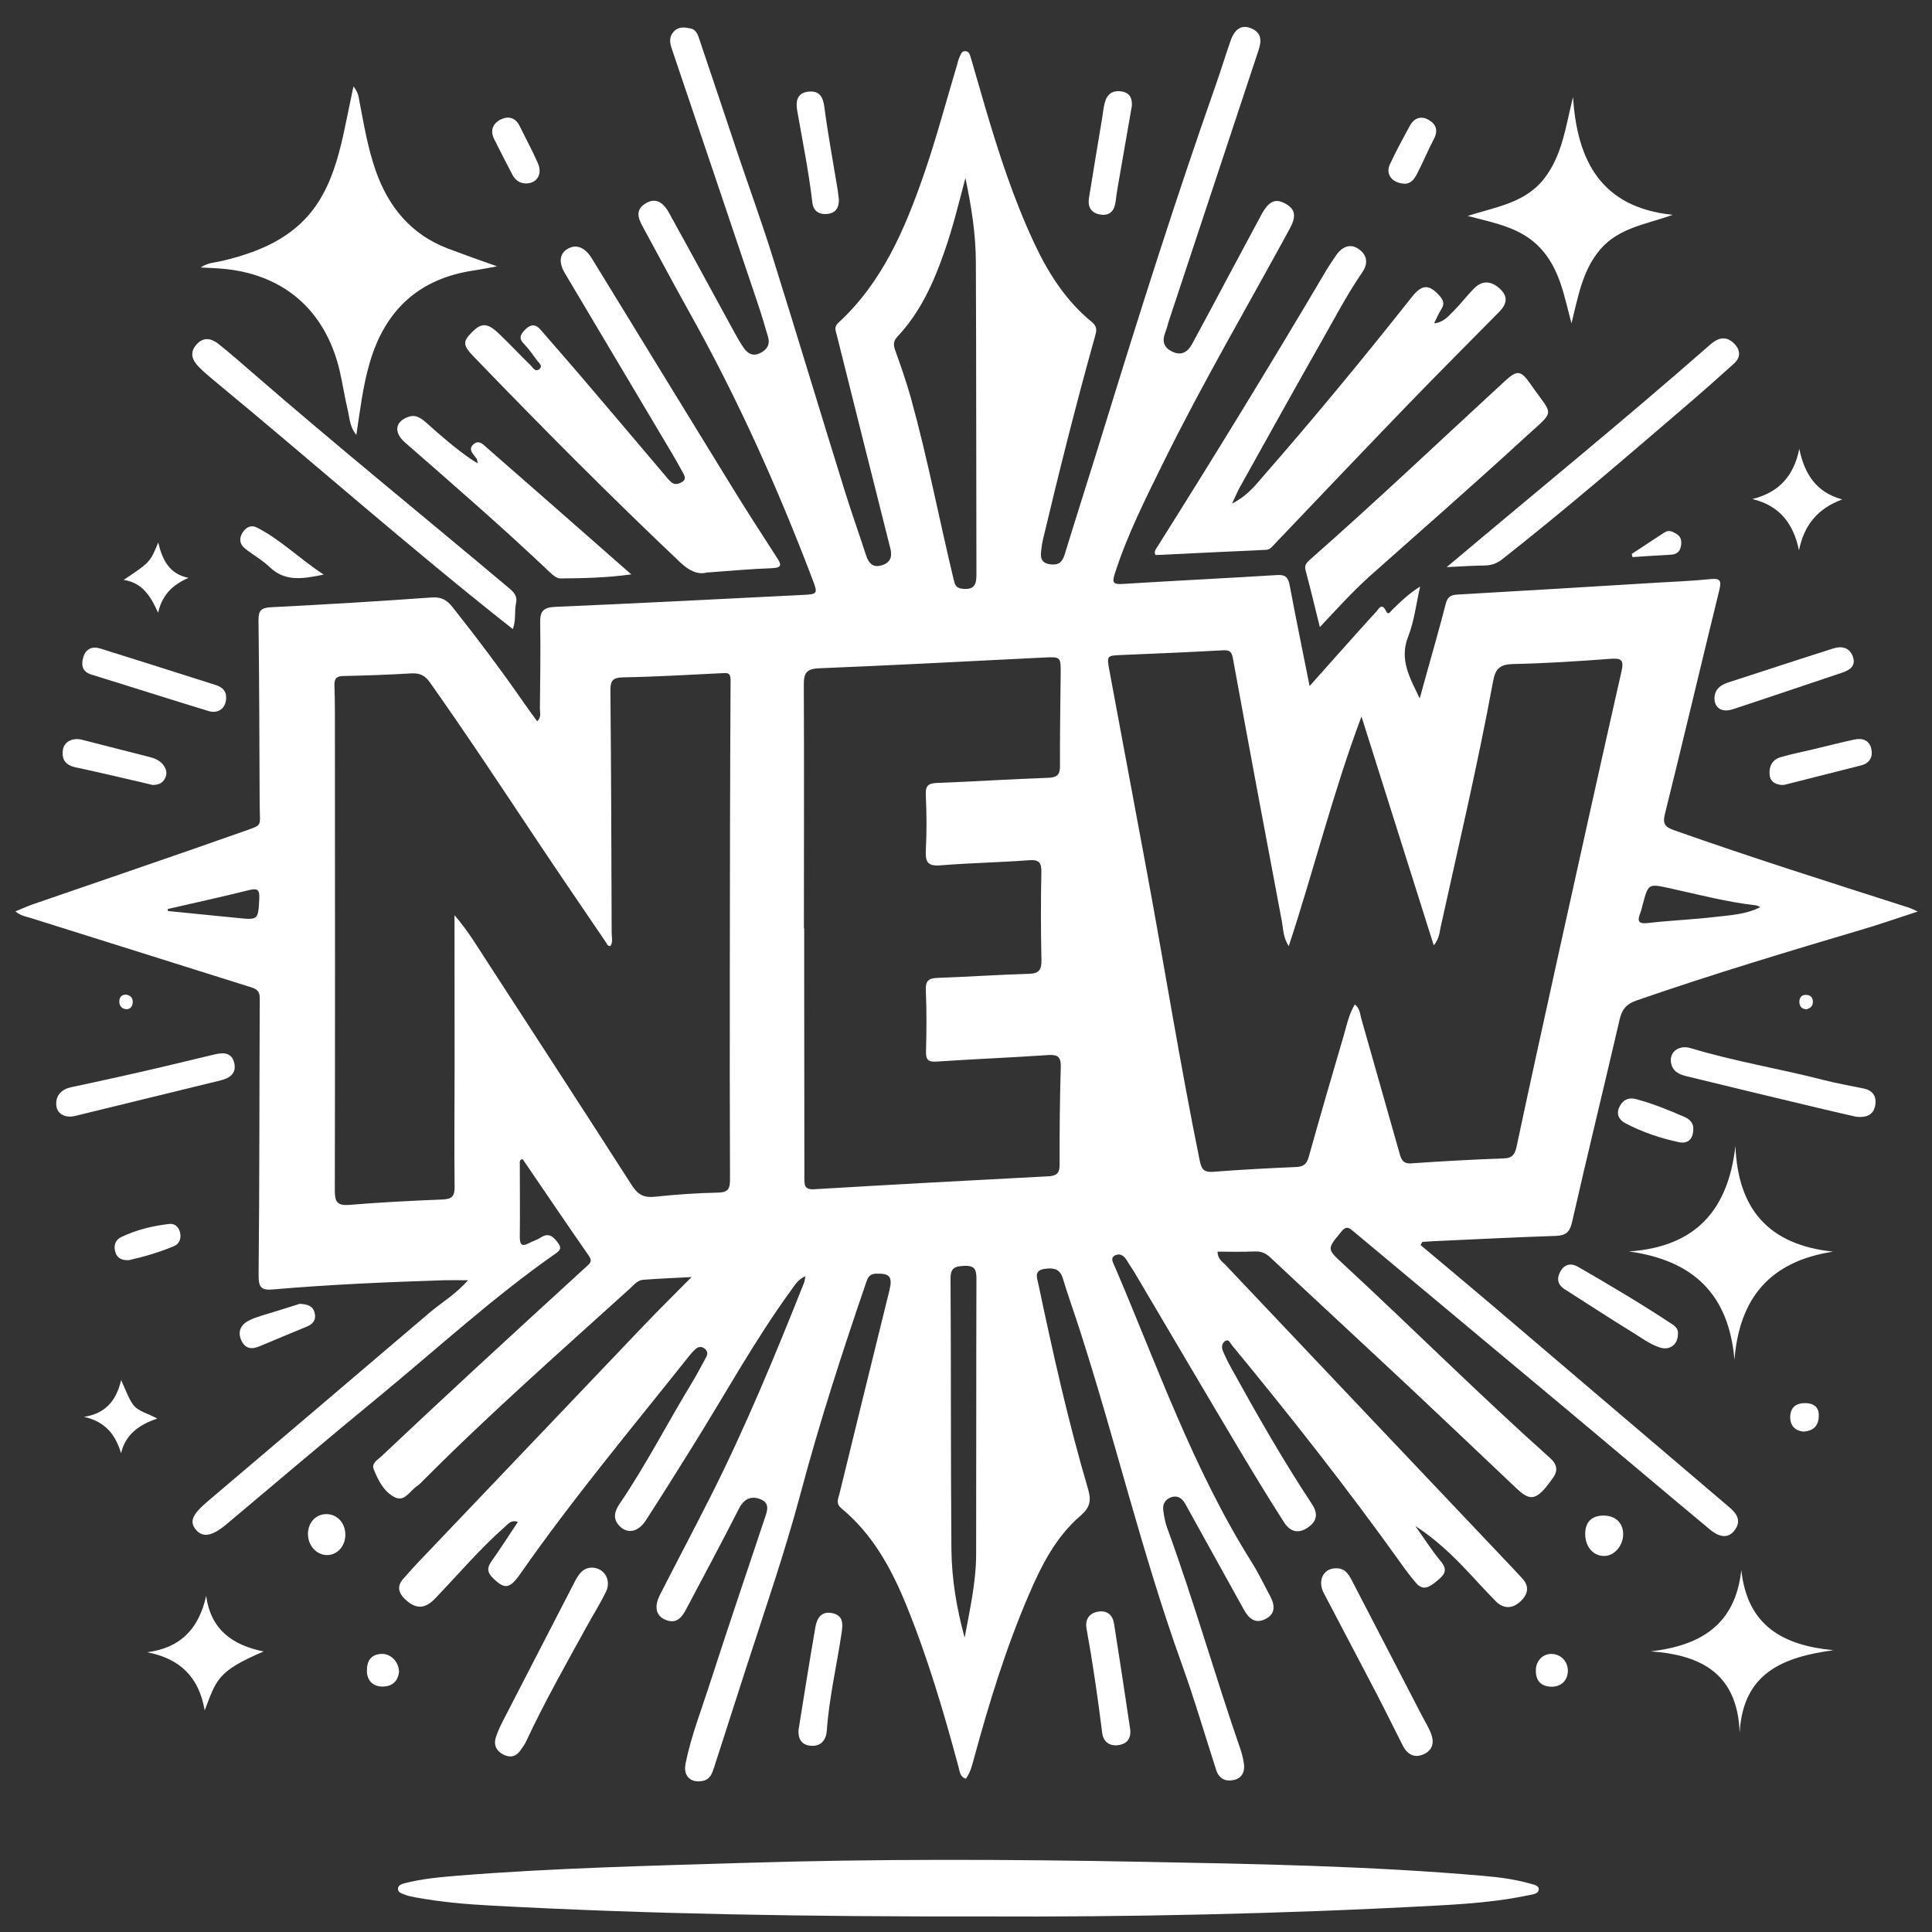 <?xml version="1.0" encoding="utf-8"?>
<!-- Generator: Adobe Illustrator 28.0.0, SVG Export Plug-In . SVG Version: 6.00 Build 0)  -->
<svg version="1.0" id="Layer_1" xmlns="http://www.w3.org/2000/svg" xmlns:xlink="http://www.w3.org/1999/xlink" x="0px" y="0px"
	 viewBox="0 0 2000 2000" style="enable-background:new 0 0 2000 2000;" xml:space="preserve">
<rect x="0" y="0" width="2000" height="2000" fill="#333333" stroke="none"/>
<style type="text/css">
	.st0{fill:#FFFFFF;}
</style>
<g>
	<path class="st0" d="M1470.6,1288.9c23,19.3,46,38.5,68.9,57.9c83.6,71.1,167.2,142.3,250.7,213.5c7.3,6.2,12.8,13.6,5.8,23.4
		c-6.2,8.5-14.8,8.8-25.8-0.3c-48-39.9-95.6-80.3-143.5-120.3c-75.3-63-150.8-125.8-226.1-188.8c-4.8-4-7.3-5.1-12.1,0.7
		c-14.9,18.2-15.1,17.7,2.1,33.6c71.8,66.4,141,135.5,213.9,200.6c7.5,6.7,8.7,13.3,2.7,21.3c-2.3,3.1-4.5,6.3-7,9.3
		c-11.1,12.9-17.3,13.3-30,1.3c-35.7-33.7-71.2-67.6-107-101.2c-49.3-46.2-99-92.1-148.3-138.3c-4.7-4.4-9.4-6.4-16-6.1
		c-12.7,0.6-25.5,0.2-38.5,0.2c0.1,7.7,4.8,10.1,7.8,13.3c99.4,105.1,199,210.1,298.5,315.1c3,3.1,5.8,6.4,8.8,9.5
		c7.8,8.2,6.6,16.2-0.9,23.6c-8.4,8.3-18,8.7-26.1,0.5c-10-10.1-19.5-20.7-29.2-31c-16.4-17.4-33.7-33.8-54.2-47
		c8.9,12.4,17.1,25.4,26.9,37.2c8.1,9.8,1.1,15-4.9,20c-6.2,5.1-13.6,10.9-21.2,1.8c-5.3-6.2-10.3-12.7-15-19.4
		c-55.6-77.8-114.7-152.9-175.5-226.6c-1.7-2.1-3.3-6.5-6.6-4.8c-3.6,1.9-4.6,6.3-3,10.2c2.3,5.6,4.9,11,7.8,16.3
		c26.6,48.2,53.8,96.1,84.2,142.1c6.9,10.4,5.7,17.9-3.4,24.4c-9.4,6.8-18.4,5.7-25.3-5.2c-17.4-27.2-34.1-54.8-50.6-82.5
		c-34.8-58.4-69.2-117-103.8-175.5c-2.6-4.4-5.7-8.6-8.3-13.1c-2.8-4.7-7-7.4-11.8-5.2c-5.6,2.5-2.4,7.6-0.8,11.2
		c44.3,103.5,81.4,210.4,141.9,306.5c7.1,11.3,12.8,23.4,19.1,35.1c5.1,9.5,5.9,18.6-5.2,24c-10.5,5.1-17.1-1.1-21.9-9.8
		c-19-34.2-38-68.5-56.9-102.7c-1.5-2.6-2.8-5.3-4.4-7.9c-3.3-5.4-8-8-14.2-5.8c-6,2.2-8.8,7.1-8,13.3c0.8,6.4,2,12.8,4.2,18.8
		c27.6,75.6,49.5,153.1,75.8,229c1.5,4.5,2.6,9.1,3.4,13.8c1.4,8.8-1.5,15.8-10.6,17.8c-8.5,1.8-15.1-1.4-18-10.4
		c-12-37.2-23-74.8-36.3-111.6c-40.9-113.9-68.6-231.9-105.9-346.9c-5.4-16.8-11.5-33.4-16.5-50.3c-3.2-10.7-10.7-11.2-19.3-9.9
		c-10.9,1.7-7.4,9.5-6,16c15,71.2,30.8,142.2,51.4,212c3.4,11.7,2.1,18.9-7.9,27.5c-25.7,22.1-40.7,51.9-53.8,82.6
		c-23.5,54.7-40.9,111.5-56.5,168.8c-1.9,7-3.6,14.2-8.3,20.8c-6.1-1.8-6.4-7.4-7.6-12c-15.3-56.9-32-113.5-54.3-168.2
		c-15.5-37.9-34.9-73.1-67-99.7c-6.2-5.2-3.2-9.9-2-15c17.1-70.2,34.4-140.4,51.7-210.5c3.5-14.3,0.3-17.9-14-17.4
		c-6.8,0.2-8.5,4.4-10.2,9.5c-24.7,72.1-48.2,144.6-67.8,218.2c-16.2,60.8-36.8,120.1-56.1,179.8c-11.1,34.3-22.2,68.7-33.2,103.1
		c-2.2,6.7-4.2,13.2-12.5,14.6c-12.2,2.1-19.8-5.3-17.2-18.2c5.9-29.1,16.9-56.8,25.9-85c18.1-56.1,37.1-111.8,55.7-167.7
		c2.6-7.8,6.6-16.7-4.3-20.9c-9.5-3.7-17-0.2-22,9.8c-17.8,34.9-36.3,69.4-54.6,104c-4.4,8.4-9.9,15.8-21.3,11.2
		c-10.1-4.1-12.3-13.4-5.8-26.2c17.2-33.7,34.9-67.2,52-101c36.5-72.3,67.3-147,97.2-222.2c0.6-1.5,0.6-3.2,1.2-6.4
		c-7.5,3.4-10.7,8.9-14.3,13.9c-38.1,52.3-69.1,109-103.3,163.7c-15.7,25.2-31.5,50.4-47.6,75.3c-7.8,12-18.7,14.1-26.9,6
		c-7.8-7.7-5.3-15.8-0.1-23.4c27.4-40.3,49.5-83.7,74.8-125.2c5.1-8.4,9.7-17.3,14.4-25.9c1.8-3.2,2.4-6.4-1-9.2
		c-3.8-3.1-7.2-2.2-10.3,0.8c-2.2,2.1-4.2,4.3-6.1,6.7c-59.2,74.5-120.3,147.5-174.8,225.6c-11,15.7-16.2,16-28.2,4.2
		c-5.6-5.5-6.5-10.2-1.9-16.8c9.4-13.3,18.2-27,27.7-41.3c-7.1-2.5-9.9,2-13.6,5.2c-25.9,22.8-48.2,49.2-72,74
		c-10.9,11.4-20.3,11.1-31.2,0.8c-7.1-6.8-8.5-13.7-1.7-21.3c5.7-6.4,11.4-12.9,17.4-19.1c76.6-80.5,153.2-160.9,229.9-241.3
		c16.2-17,32.9-33.5,51-51.8c-17.8,1-33.9,1.6-49.9,2.8c-6,0.4-9.8,5.3-13.8,9c-72.1,65.3-145.1,129.5-213.8,198.5
		c-2.1,2.1-4.2,4.5-6.7,6.1c-7.2,4.7-12.8,16.4-22.5,11.8c-11.5-5.4-17.6-17.5-22.3-29.1c-2.6-6.5,4.1-9.9,7.9-13.5
		c31.3-29.5,62.7-58.9,94.3-88.1c39.5-36.5,79.2-72.9,118.9-109.2c3.8-3.4,4.9-5.5,1.5-10.4c-23.1-33.2-45.7-66.6-68.4-99.9
		c-3.6,0.3-3,2.8-3,4.8c0,25,0.3,50,0,74.9c-0.1,8.3,1.6,11.5,9.9,7c3.8-2.1,8.1-3.2,11.6-5.5c7.5-5,12.2-2.2,17.1,4.2
		c3.7,4.9,5.1,7.6-1,11.9c-64.4,44.9-122.1,98-182.6,147.8c-53.2,43.7-105.7,88.3-158.4,132.6c-15,12.6-24.8,14.5-32.1,5.6
		c-6.8-8.4-3.4-15.7,12.4-29.1c76.5-64.9,152.9-129.9,229.3-195c12.6-10.8,27.3-19.2,40.2-33.9c-9.9,0-17.3-0.2-24.8,0
		c-59,1.9-117.9,4.4-176.7,9.5c-12.3,1.1-15.4-1.7-15.3-14.8c1-95.6,0.7-191.2,1.2-286.8c0-8.4-4.6-9.8-10.6-11.7
		c-75.5-23.7-151-47.4-226.5-71.2c-4.8-1.5-10-2.1-15.9-6.8c6.7-2.7,12.2-5.3,17.9-7.3c72-24.9,144.1-49.3,215.9-74.7
		c23.3-8.3,19.2-4.5,19.1-28.2c-0.3-63.7-0.4-127.5-1.2-191.2c-0.1-10.1,2.8-13,12.9-13.5c55.5-2.8,110.9-6.1,166.3-10.1
		c10-0.7,15.7,2.5,21.6,9.9c25.7,32.4,50.5,65.4,74.1,99.4c4.3,6.3,8.9,12.4,13.6,18.9c4.6-4.4,2.7-9,2.8-12.9
		c0.3-29.7,0.8-59.4,0.3-89.1c-0.2-11.8,3-16,15.7-16.5c85.2-3.6,170.3-8.1,255.5-12.3c16.1-0.8,16.5-1,10.6-16.4
		c-36-94.6-77.3-186.8-126.8-275.2c-16.6-29.7-32.5-59.7-48.8-89.6c-5-9.1-8-17.7,3.3-24.4c9.1-5.3,17.1-2.3,23.9,10.1
		c22.7,41,45,82.3,67.5,123.4c3.1,5.7,6.3,11.3,10,16.6c4.1,5.9,9.7,8.6,16.7,5.2c7-3.4,10.6-8.8,8.3-16.7
		c-3.2-11.1-6.5-22.3-10.2-33.3c-29.7-88.4-59.6-176.8-89.5-265.2c-2.3-6.7-2.8-12.7,2.3-18c4.8-5,10.9-4.2,16.9-3
		c6.7,1.4,8,7.3,9.8,12.5c13.5,39.9,26.8,79.9,40.2,119.8c11.7,34.6,24.2,69,35.1,103.9c25.2,80.5,49.5,161.2,74.5,241.7
		c7,22.6,15,44.9,22.3,67.4c2.6,8,6.8,13.2,15.9,10.6c9.1-2.6,11.6-8.5,9.2-17.9c-18.6-73.4-36.9-146.9-55.3-220.3
		c-1.1-4.5-3.3-8.4,1.4-12.8c45.3-41.6,68.7-96.3,88.3-152.6c13.1-37.7,23.3-76.4,34.8-114.7c0.7-2.5,1.2-5.1,2.3-7.4
		c1.4-2.9,2.2-7.2,6.7-6.6c3.5,0.4,4.4,4,5.2,6.8c4.9,16.5,9.5,33.1,14.4,49.6c14.2,48.4,29.7,96.3,51.1,142
		c14.5,31.1,32.7,59.8,59.6,81.8c6.3,5.1,5,9.6,3.3,15.6c-19.4,69.2-36.9,138.9-53.5,208.8c-1,4.2-1.7,8.4-2.1,12.7
		c-0.8,6.9-0.1,12.5,9,13.8c8.6,1.3,12.7-1.7,15.2-9.7c13.8-44.8,28.1-89.5,41.9-134.3c36.2-117.6,73.4-234.8,114.2-350.8
		c5.6-15.8,10.4-31.9,16-47.7c4.4-12.2,11.7-16.3,21.3-12.2c10.9,4.7,10.6,13.2,7.4,22.7c-30.9,93.1-61.7,186.1-92.5,279.2
		c-1.4,4.1-2.2,8.3-3.8,12.3c-3.6,8.9-2.4,15.9,7,20.4c9.6,4.6,16,0.3,20.4-7.6c13.2-24.2,26-48.5,39-72.8
		c10.9-20.5,21.9-41,32.9-61.4c7.7-14.3,14.7-17.2,25.2-11.2c10.1,5.9,11.2,12.9,3.8,26.4c-43.6,80.2-89.8,158.9-130.2,240.8
		c-18.6,37.8-37.7,75.4-50.6,115.8c-2.8,8.8-1.9,11.1,7.9,10.5c53.3-3.3,106.6-5.9,159.9-9.2c8.9-0.6,11.7,2.3,13.3,10.7
		c6.3,33.8,13.3,67.5,20.6,104.2c10-11.2,18.3-20.6,26.7-30c14.1-15.7,28-31.5,42.3-47c2.4-2.6,5.7-9.8,10-0.8c2.4,5,4.4,1,6.4-1
		c8.7-8.6,17.6-17.1,29-24.2c-4,17.4-6,35.5-12.4,51.9c-9.5,24.1,2.1,43.1,12,63.9c2.3-8.4,4.7-16.9,7-25.3
		c6.7-24.1,13.6-48,19.8-72.2c1.8-7.1,4.7-9.6,12.1-10c68.8-3.9,137.5-8.1,206.3-12.3c18.5-1.1,37-1.8,55.4-3.7
		c11.1-1.2,11.8,2.1,9.4,11.9c-18.9,76.9-37,154-56.1,230.9c-2.7,10.7,0,13.8,9.6,17.2c80.3,28.4,161.5,54,242.6,80
		c2.4,0.8,4.6,1.9,9.5,4.1c-21,6.8-39.6,13.4-58.5,18.9c-78,23.1-155.8,46.6-232.7,73.2c-10.4,3.6-15,9.1-17.4,19.4
		c-16.2,70-33.4,139.9-49.3,210c-2.4,10.7-6.7,13.9-17,14.3c-41.7,1.4-83.4,3.5-125.2,5.4c-4.2,0.2-8.4,0.5-12.6,0.8
		C1471.6,1286.7,1471.1,1287.8,1470.6,1288.9z M1334.1,979.5c-6-9.6-5.6-17.6-7-25.1c-17.2-90.9-34.2-181.8-50.8-272.9
		c-1.4-7.7-4-8.6-10.7-8.3c-34.4,1.9-68.8,3.4-103.2,4.8c-16.9,0.7-16.8,0.4-13.9,16.4c12.8,68.5,25.6,137,38.3,205.6
		c18.7,100.7,34.8,201.8,55.3,302.2c1.9,9.4,5.4,11.5,14.4,10.8c28.3-2.2,56.7-3.7,85.1-4.9c7.8-0.3,11.1-3,13.2-10.5
		c11.7-41.8,23.8-83.5,36.1-125.2c3.2-10.9,5.3-22.2,11.6-32.6c5.3,4.1,5.3,9.6,6.6,14.3c13.2,46.3,26.4,92.7,39.5,139.1
		c1.8,6.6,3.4,11.8,12.5,11.1c31.8-2.2,63.6-4,95.4-5.1c9.5-0.3,11.9-4.6,13.6-12.9c14.4-67.7,29.3-135.4,44.2-203
		c21.3-96.2,42.5-192.4,64.3-288.5c2.7-11.9-0.4-13.6-11.5-12.8c-33.5,2.5-67,4.7-100.6,5.4c-13.3,0.3-18.4,4.4-20.8,17.5
		c-15.7,85.5-35.7,170.2-54.4,255.1c-1.2,5.6-1.4,11.8-7.1,18.6c-25.1-79.4-49.6-157-74.8-236.9
		C1379.9,820.4,1360.4,899.6,1334.1,979.5z M470.5,947.4c13.1,15.2,21.5,29.1,30.3,42.7c51.3,79,102.7,158.1,153.6,237.4
		c5.9,9.1,12.2,12.5,23.1,11.4c21.8-2.3,43.8-3.9,65.7-4.3c10.8-0.2,12.5-4.3,12.5-13.7c-0.3-71.9-0.3-143.8-0.2-215.7
		c0.1-100.3,0.2-200.6,0.8-300.9c0.1-8.7-4-7.6-9.3-7.4c-34,1.6-67.9,3.7-101.9,4.3c-11.2,0.2-13.3,3.7-13.2,14
		c0.8,83.5,1,167,1.3,250.6c0,4.5,1.6,9.3-1.3,13.5c-3.1,0.2-3.6-2.2-4.7-3.9c-25.1-37-50.4-73.9-75.2-111.2
		c-35.3-53-70.4-106.1-107.2-158.1c-5.1-7.2-10.7-9.5-19.3-9c-23.2,1.4-46.4,2.2-69.7,2.7c-7.2,0.1-9.8,2.2-9.6,9.7
		c0.6,16.8,0.5,33.6,0.5,50.4c0.1,157.6,0.2,315.1-0.1,472.7c0,11.5,2.5,15.7,15,14.7c32.2-2.7,64.4-4.3,96.7-5.6
		c9.4-0.4,12.4-3.3,12.3-13c-0.5-41.8,0-83.5,0-125.3C470.5,1052.6,470.5,1001.9,470.5,947.4z M832.2,961c0.1,0,0.2,0,0.3,0
		c0,18.1,0,36.2,0,54.3c0.1,68,0.2,136.1,0.2,204.1c0,7-0.2,12.3,10,11.7c80.8-4.8,161.6-9.2,242.4-13.4c8.5-0.4,11.9-3,11.8-12.1
		c-0.1-33.6,0.2-67.2,1.2-100.7c0.3-10.4-2.6-13.4-13-12.7c-38.2,2.6-76.5,4.1-114.7,6.7c-8.8,0.6-12.1-1-11.8-10.6
		c0.6-21.1,0.7-42.2-0.2-63.3c-0.4-9.9,3.1-12.4,12.3-12.7c31.4-1.1,62.8-3.3,94.2-4.2c10.9-0.3,13.4-4.2,13.2-14.5
		c-0.7-30.1-0.7-60.3-0.1-90.4c0.2-10-2-13.5-12.8-12.7c-30.5,2.3-61.1,2.8-91.5,5.3c-13.2,1.1-15.9-3.3-15.3-15.5
		c1-18.9,0.9-37.9,0-56.8c-0.5-9.4,1.7-12.6,11.5-13c38.3-1.4,76.5-4,114.8-5.3c9.6-0.3,12.7-3.1,12.6-12.6
		c-0.2-31.4,0.4-62.9,0.7-94.3c0.2-18.5,0.2-18.5-17.8-17.6c-77.4,3.8-154.8,8-232.2,11.1c-13.4,0.5-16,5.1-15.9,17.5
		C832.5,793,832.2,877,832.2,961z M999.4,184.3c-6.7,25.3-12.9,50.8-21.5,75.5c-11.2,32.3-25,63.3-48.9,88.7
		c-4.3,4.6-4.3,8.3-2.4,13.8c5.9,16.6,11.8,33.3,16.5,50.2c17.1,61.8,29.1,124.9,44.1,187.3c1.3,5.5,2.3,9,9.3,9.7
		c12.1,1.2,14.3-4.2,14.3-14.8c-0.3-107.7-0.1-215.3-0.6-323C1010.2,242.3,1005.5,213.4,999.4,184.3z M998.6,1695.3
		c5.3-28.9,11.9-57.5,11.9-86.9c0.2-94.7,0-189.4,0.3-284c0-9-0.8-14.4-12.2-14c-9.8,0.4-14.7,1.7-14.6,13.3
		c0.6,93.4,0.1,186.8,0.9,280.2C985.2,1634.6,990.3,1665.1,998.6,1695.3z M1822.3,939c-1.5-0.6-3-1.6-4.6-1.8
		c-30.4-3.4-59.9-11.3-89.7-17.8c-21.7-4.7-21.7-4.7-27.5,17.1c-0.8,2.9-1.4,5.9-2.5,8.7c-3.1,8-2.4,11.5,7.9,10.3
		c23.5-2.7,47.2-3.6,70.6-6.4C1792.1,947.3,1807.9,946.5,1822.3,939z M173.7,941c0,0.7,0.1,1.4,0.1,2.1c23.8,2.4,47.6,4.7,71.4,7.1
		c22.5,2.3,22,2.2,23.2-20c0.5-9.4-2-10.9-10.8-8.7C229.7,928.4,201.7,934.6,173.7,941z"/>
	<path class="st0" d="M1019.4,1983.9c-183.2,0.3-346.7-2.4-510-11.2c-26.6-1.4-53.3-3.7-79.6-8.6c-3.8-0.7-7.7-1.5-11.2-2.9
		c-3-1.2-7.2-2.3-6.6-6.6c0.5-3.2,4-4.3,6.9-5.1c18.4-4.7,37.3-6.4,56.1-7.9c97.9-7.8,196-10.1,294-13.1
		c137.3-4.3,274.7-3.8,412-1.2c118.3,2.2,236.7,4.3,354.7,14.6c16.3,1.4,32.5,3.5,48.3,8c3.6,1,9.2,1.9,8.9,6
		c-0.3,4.8-6.3,5.2-10.3,6c-31.2,6.6-63,9-94.8,10.7C1325.3,1981.5,1162.6,1984.6,1019.4,1983.9z"/>
	<path class="st0" d="M1484.6,334.7c9.8-0.9,14.9-7.6,20.4-13c7.3-7.3,13.5-15.6,20.8-23c8.4-8.5,17.4-8.1,26.2-0.4
		c9.4,8.2,8.2,16.1,0.2,24.3c-31.4,31.9-63.1,63.5-94.2,95.7c-46.6,48.3-92.9,97-139.2,145.6c-2.4,2.5-4.2,5.1-8.3,5.3
		c-38.2,1.7-76.4,3.6-114.3,5.4c-1.6-2.8-0.5-4.7,0.6-6.5c60.1-95.4,119-191.5,176.3-288.5c3.1-5.2,6.5-10.1,9.9-15.1
		c6.6-9.8,15.5-12.6,23.8-6.5c8.9,6.4,9.4,15.2,3.5,23.8c-15.9,23.1-28.8,47.9-42.6,72.2c-28.5,50.1-56.4,100.5-84.5,150.9
		c-2.4,4.4-4.3,9-7.8,16.4c15.2-7.7,23.4-18,31.9-27.9c53-60.6,104.2-122.7,154.2-185.9c10.7-13.6,18-13.4,29-1
		c4,4.6,4.9,8.5,1.5,13.7C1489.2,324.5,1487.3,329.2,1484.6,334.7z"/>
	<path class="st0" d="M731.7,592.7c-9.1,2.5-18.4-1.9-27.2-10.2c-73.2-69.3-144.2-140.8-214.1-213.3c-11.7-12.1-11.4-15.8-1.5-25.6
		c9.6-9.6,15.7-9.5,27.5,1.7c11.2,10.7,21.8,22.1,32.9,32.9c2.4,2.3,4.9,7.7,9.3,3.6c3.5-3.3-0.9-6.2-2.7-8.7
		c-4.3-5.9-8.5-12-13.6-17.2c-6.2-6.3-2.8-10.5,1.7-15c5.2-5.2,10.3-5.7,15.4,0.2c14.1,16.3,28.3,32.4,42.3,48.8
		c29.1,34.1,58,68.3,86.9,102.4c1.9,2.3,3.8,4.7,6.1,6.7c3.9,3.4,8.2,2,11.9-0.4c3.8-2.6,2.1-6.2,0.4-9.2
		c-4.3-7.9-8.8-15.8-13.4-23.5c-36.2-61-72.5-122-108.8-183c-6.5-11-5.7-20,2.3-25c9.1-5.6,18.2-2.2,25.5,9.5
		c48.1,78.5,96.2,157.1,144.4,235.5c15.3,24.9,31.2,49.6,47.1,74.1c4.7,7.2,6.1,10.7-5,11.2C777.7,588.9,756.2,590.9,731.7,592.7z"
		/>
	<path class="st0" d="M514.6,275.7c-7.8,1.4-15.6,3-23.4,4.2c-57.4,8.2-92.8,41.1-108.7,96.4c-6.8,23.6-9.7,47.9-13.6,73.9
		c-7.1-8.6-7-17.8-9-26.1c-3.2-13.4-5.2-27-8.3-40.4c-15-63.7-59.7-101.4-124.9-105.8c-5.6-0.4-11.1-0.6-19-1
		c7.9-5.3,15.2-5.1,21.8-6.7c43.1-10.2,81.7-27.1,104.5-68.5c12-21.8,17.9-45.5,23-69.5c2.8-13.2,5.5-26.5,8.9-42.8
		c5.2,6.7,5.4,11.2,6.2,15.6c4.6,24.1,8.7,48.4,16.8,71.6c13.2,37.5,36.3,65.9,74.5,80.6C480.2,263.5,497,269.6,514.6,275.7z"/>
	<path class="st0" d="M1366.3,649.2c-5.2-20.8-9.7-39.9-14.8-58.9c-1.4-5.3,1.2-7.9,4.5-10.9c68.4-60.2,134.6-123,201.6-184.7
		c13-12,16.8-11.6,27,3.2c23.6,34,26.2,25.4-5.8,54.8c-53.2,48.9-107.6,96.4-161.6,144.4C1399.5,613.2,1383.4,630.9,1366.3,649.2z"
		/>
	<path class="st0" d="M530.8,651.2c-106.7-84.1-207.2-173.1-310.7-258.5c-5-4.1-9.9-8.4-14.4-13c-6.7-6.8-9.7-14.5-2.5-22.8
		c7.1-8.3,15.3-6.9,22.8-1c11.8,9.4,23.1,19.3,34.5,29.2c87.7,76.2,178.1,149.4,267,224.2c5.1,4.3,8.2,8.3,6.7,15.1
		C532.3,633.1,534.4,642.3,530.8,651.2z"/>
	<path class="st0" d="M1626.8,334.7c-7.5-27.6-11.8-55.8-32-77.6c-20.2-21.9-48.1-26.2-75.5-33.6c28.7-9.2,59.4-13.2,79.2-38.6
		c18.9-24.3,22.3-54.3,29.9-84.5c4.2,66.1,29.1,114.3,103.1,122c-27.4,9.9-55.9,13.3-75.2,36.1
		C1637.9,280.4,1633.6,307.6,1626.8,334.7z"/>
	<path class="st0" d="M653.5,594.6c-26.4,3.6-50,4-73.5,4.2c-3.6,0-7.8-3.5-10.8-6.4c-48.7-46.2-99.4-90.2-149.9-134.3
		c-12.1-10.6-10.2-21.7,3.2-26.5c8.4-3.1,14.3,2,19.6,6.7c14.4,12.9,29,25.6,45,36.7c2,1.4,4.1,2.6,7.4,4.7c-0.5-2.6-0.5-3.9-1-4.7
		c-3.2-4.8-9.8-9.6-3.1-15.3c5.7-4.8,10.4,1,14.4,4.5C553.6,506.8,602.3,549.6,653.5,594.6z"/>
	<path class="st0" d="M1497.6,587.1c92.2-77.7,182.6-151.3,270.2-228.1c2.6-2.3,5.2-4.6,8.1-6.3c8.1-4.7,15.1-2.1,20.6,4.4
		c5.7,6.7,4.8,13.7-1.6,19.4c-15.7,14.1-31.4,28.1-47.4,41.8c-63.3,54.3-126.5,108.8-192.1,160.4c-5.8,4.6-11.4,6.6-18.7,6.7
		C1524.9,585.5,1513.1,586.4,1497.6,587.1z"/>
	<path class="st0" d="M1796.5,1186.3c2.6,65,33.8,102.2,101,109.4c-65.4,10.1-96.9,48.2-102,112c-5.8-68.1-42.9-103.1-109.3-112.2
		C1755.6,1290.8,1789,1252.4,1796.5,1186.3z"/>
	<path class="st0" d="M1800.9,1793.7c-2.2-60.3-38.7-80.4-92-84.2c51.8-6.1,87.5-27.6,93.7-84.2c6.2,57.8,43.2,78,95.4,83
		C1846.6,1715.3,1804.3,1731.2,1800.9,1793.7z"/>
	<path class="st0" d="M1383.5,1623.5c9.5,0,13.1,7.1,16.7,14c24,46.2,47.9,92.4,71.8,138.6c2.8,5.3,5.9,10.5,8.4,16
		c4.1,9.1,4.4,18.2-5.6,23.4c-9.6,4.9-17.6,1.4-22.5-8.2c-9-17.6-17.6-35.3-26.7-52.9c-18.3-35.1-36.8-70-55.1-105
		C1363.4,1636.1,1370.1,1623.1,1383.5,1623.5z"/>
	<path class="st0" d="M613.1,1622.8c12.6,0.4,20.1,13.1,14.1,25.3c-5.7,11.6-12.6,22.5-18.8,33.8c-22,39.9-44.5,79.6-63.8,120.9
		c-1.4,3.1-3.6,5.8-5.5,8.7c-4.5,6.8-10.7,8.5-17.9,4.9c-7.5-3.8-10.5-10.2-7.8-18.3c2-6.1,4.9-12,7.8-17.7
		c24.6-47.8,49.3-95.5,73.9-143.3C599,1629.8,603.3,1622.8,613.1,1622.8z"/>
	<path class="st0" d="M1921.8,1156.1c-9.3-2.1-21.5-4.8-33.5-7.7c-47.1-11.2-94.2-22.5-141.2-34c-7-1.7-14.4-3.9-16.8-12.3
		c-3.5-11.9,6.6-21.1,20.1-17c45.3,13.7,92,21.2,137.7,33c13.7,3.5,27.7,5.9,41.5,8.8c9.2,2,13.1,8.1,11.7,17
		C1939.8,1152.9,1934,1157.2,1921.8,1156.1z"/>
	<path class="st0" d="M73.2,1155.9c-8.8,0.2-14.7-4.5-15-12.7c-0.3-9.6,5.7-15.6,15.4-17.7c23.1-5,46.2-9.9,69.2-15.2
		c26.4-6,52.7-12.4,79-18.7c9.2-2.2,18-2.4,20.7,8.8c2.5,10.6-4.6,15.7-14,18c-50.5,12.4-101,24.7-151.5,37
		C75.7,1155.7,74.4,1155.7,73.2,1155.9z"/>
	<path class="st0" d="M234.1,722.7c-0.3,10.5-8,16.5-18.5,13.3c-40.3-12.3-80.5-25.2-120.8-37.6c-10.1-3.1-10.9-10.3-8.5-18.3
		c2.5-8.5,9.3-11.3,17.4-8.8c39.8,12.4,79.5,25.1,119.2,37.7C229.7,711.1,234.4,714.8,234.1,722.7z"/>
	<path class="st0" d="M213.4,1652.1c4.8,34.5,26.6,50.8,59.5,57.5c-48.3,20.5-48.9,29.6-61,61c-6.1-35.4-26.4-53.8-59.6-60.2
		C187.4,1705.9,206,1685.5,213.4,1652.1z"/>
	<path class="st0" d="M1774.9,721.3c0.9-8.5,6.7-12.4,14.1-14.8c36.2-11.7,72.4-23.7,108.7-35.2c8.6-2.8,16.8-1.2,20.3,8.2
		c3.5,9.5-2.5,14-10.9,16.8c-37.8,12.6-75.4,25.5-113.3,37.9C1782,738.2,1773.9,732.2,1774.9,721.3z"/>
	<path class="st0" d="M1737,1380.8c0,11.2-8.4,17.3-18.5,14.2c-10.4-3.3-19-9.9-28.1-15.5c-23.8-14.6-47.1-29.9-70.7-44.9
		c-7.8-5-8.3-11.7-4.1-18.9c4.2-7.2,10.9-8.3,17.8-4.4c33.1,19.1,66,38.6,97.9,59.7C1735.2,1373.6,1737.6,1376.9,1737,1380.8z"/>
	<path class="st0" d="M1170,1790.3c1,9.5-3.4,15.1-12.5,16.3c-9.1,1.2-15.4-3.8-16.5-12.5c-4.5-36.2-9.7-72.2-16.2-108.1
		c-1.7-9.2,2.5-16.3,12.4-17.7c9.2-1.3,14.7,3.7,16.1,12.7C1159.1,1717.5,1164.5,1753.9,1170,1790.3z"/>
	<path class="st0" d="M826.6,1791c5.8-35.6,11.3-71.2,17.5-106.7c1.5-8.8,6-16.8,17.4-14.4c11.3,2.4,11.2,10.6,9.8,20
		c-5,33.9-13,67.4-15.4,101.7c-0.7,9.7-6.1,16.5-16.6,15.6C829.9,1806.5,826.1,1800.2,826.6,1791z"/>
	<path class="st0" d="M1171.7,109.6c-4.9,28.3-9.9,56.6-14.8,85c-0.8,4.6-1.4,9.3-2,14c-1.2,8.8-5.2,14.8-15.1,13.6
		c-10-1.2-14-7.6-12.5-17.2c4.4-27.5,9-55,13.6-82.5c1-6.3,1.5-12.9,3.6-18.8c2.9-7.9,9.6-10.7,17.8-8.8
		C1170,96.6,1172.1,102.3,1171.7,109.6z"/>
	<path class="st0" d="M868.4,206.4c0.2,8.6-3.2,14.3-12.3,15.1c-8.7,0.7-14.2-3.3-15.2-12.1c-3.7-32-10.2-63.6-15.7-95.3
		c-1.6-9.4,0.1-17.9,11.5-19.2c11.3-1.3,15.3,5,16.7,16.1c3.7,28.1,8.9,56,13.5,84C867.5,198.7,867.9,202.5,868.4,206.4z"/>
	<path class="st0" d="M1862.3,569.7c-5.7-27.5-19.8-46.2-48.2-53.1c27.7-6.9,42.9-24.1,48.5-51.9c5.4,25.6,17.2,44.9,44.5,52.3
		C1881.5,526.4,1867.5,543.8,1862.3,569.7z"/>
	<path class="st0" d="M157.9,812.6c-2.7-0.7-6.5-1.6-10.3-2.5c-23-5.3-46-10.8-69.1-15.7c-10.5-2.2-14.9-8-13.4-18.1
		c1.3-8.6,10-13,19.9-10.5c23.2,5.9,46.5,12,69.7,17.8c5.6,1.4,10.6,3.5,14.2,8.1c3.4,4.4,4.6,9.3,1.7,14.4
		C168.2,810.7,164.1,812.6,157.9,812.6z"/>
	<path class="st0" d="M1844.1,812.6c-6.3-0.7-11.6-3.4-12.2-10.6c-0.8-8.6,2.7-15.6,11.2-18.1c11.1-3.3,22.5-5.5,33.8-8.2
		c14.2-3.4,28.3-7,42.6-10.1c8.6-1.9,15.9,0.6,17.8,10.1c1.6,8.1-2.1,14.4-10.5,16.6c-26.6,6.8-53.2,13.5-79.8,20.2
		C1846.1,812.6,1845.2,812.5,1844.1,812.6z"/>
	<path class="st0" d="M1752.9,1168.2c0.1,11.4-6,16.1-14.8,14.2c-19.3-4.1-38-10.4-55.5-19.6c-6.4-3.4-9.6-9.1-6.6-16.1
		c3.2-7.3,8.9-11.2,17.6-8.9c17.5,4.6,34,11.4,50.5,18.6C1749.5,1158.7,1753,1163.1,1752.9,1168.2z"/>
	<path class="st0" d="M310.4,1349.7c8.6,0.5,13.8,2.5,15.4,9.7c1.6,7.2-1.9,11.3-8.2,13.9c-16.2,6.7-32.4,13.4-48.5,20.2
		c-8.3,3.6-15.2,3-19.3-6c-4.5-9.9,0.4-17.1,8.9-21c8.5-4,17.8-6.1,26.7-9C294.3,1354.7,303.3,1351.9,310.4,1349.7z"/>
	<path class="st0" d="M335.1,594.8c-22.8,4.8-40.3,7.2-55.9-7.7c-7.6-7.4-17.3-12.6-25.6-19.3c-5.3-4.2-6.4-10.1-2.7-16.1
		c3.5-5.8,8.9-8.8,15.2-5.5C290.5,558.6,309.6,578.1,335.1,594.8z"/>
	<path class="st0" d="M544.9,189.9c-6.7,0.1-11.5-3.4-14.5-9.1c-6.4-12.1-12.6-24.4-18.8-36.7c-4.6-9.1-1.3-16.5,6.9-20.5
		c7.7-3.7,15.1-2,19.4,6.8c6.4,13.1,13.5,25.9,19.2,39.3C561.7,180.6,555.4,189.8,544.9,189.9z"/>
	<path class="st0" d="M1453,190.1c-12.1-0.9-18.8-9.9-14.3-19.7c6.2-13.7,13.6-26.8,20.7-40.1c4.4-8.1,11.6-10.8,19.6-6.2
		c7.6,4.4,10,11,5.4,19.7c-6.2,11.8-11.3,24.2-17.4,36C1464,185.8,1459.8,190.9,1453,190.1z"/>
	<path class="st0" d="M125.3,1504.4c-5.8-19.6-16.7-32.9-38.4-37.7c22-3.3,33.4-16.4,38.5-38c4.5,9.5,7.2,17.9,12,24.9
		c5.3,7.6,15.2,9.2,25.4,14.9C144,1474.9,130,1484.7,125.3,1504.4z"/>
	<path class="st0" d="M133.4,1304.5c-8.4,0.4-12.2-2.8-13.9-8.1c-2.1-6.4-0.4-12.6,5.6-15.6c15.8-7.7,32.9-11.8,50.3-13.8
		c5.6-0.6,9.7,3.3,11,8.9c1.4,6.1-0.7,11.8-6.3,14.1C164.2,1296.7,147.8,1301.3,133.4,1304.5z"/>
	<path class="st0" d="M195.1,598.2c-16.9,7.4-27.3,17.9-31.4,36.1c-7.4-16.1-15.5-30.9-35.7-34c27.4-18.3,27.4-18.3,35.8-38.7
		C168.2,580.1,175.5,594.2,195.1,598.2z"/>
	<path class="st0" d="M1641,1588c-0.1-12.2,6.7-19.1,18.8-19.1c12.6,0,20.5,7.6,20.5,19.6c-0.1,11.4-8.9,21.8-18.9,22.2
		C1649.7,1611.2,1641,1601.5,1641,1588z"/>
	<path class="st0" d="M338.4,1567.4c11,0.3,19.2,9.5,19.1,21.5c-0.1,12.1-8.8,21.3-19.6,20.9c-10.6-0.4-19.1-10.1-19.1-21.7
		C318.8,1575.9,327.2,1567.1,338.4,1567.4z"/>
	<path class="st0" d="M413.1,1730.8c-1.1,8.5-5.8,14.7-16.2,15.1c-10.5,0.4-17.1-5.9-17.1-16.4c0-9.9,4-16.7,14.7-17.4
		C404.1,1711.5,412.8,1719.9,413.1,1730.8z"/>
	<path class="st0" d="M1623,1730.9c-0.7,9.9-8.3,16-18.6,15.1c-10.7-0.9-14.8-7.7-14.5-17.5c0.3-10.2,8.3-17.2,17.6-16.3
		C1617,1713.1,1623.7,1721.2,1623,1730.9z"/>
	<path class="st0" d="M1689.2,573.4c11.3-7.4,22.5-14.8,33.8-22.2c4.8-3.1,9.1-0.7,13.1,1.9c4.6,3,4.9,8,3.9,12.7
		c-1,5-4.3,8.1-9.9,8.4c-13.4,0.7-26.8,1.6-40.2,2.5C1689.7,575.5,1689.4,574.5,1689.2,573.4z"/>
	<path class="st0" d="M1866.6,1482c-8.4-1.1-13.4-6-13.4-15.1c0.1-10.2,6.4-14.5,15.7-14.4c8.2,0.1,14.2,3.8,13.9,13.1
		C1882.7,1475.6,1877.6,1481.4,1866.6,1482z"/>
	<path class="st0" d="M130.3,1029.6c4.4,0.6,7.1,3,7.1,7.5c0,4.3-2.2,7.8-6.8,7.6c-4.2-0.2-7-3.3-7.1-7.6
		C123.4,1032.7,125.4,1029.8,130.3,1029.6z"/>
	<path class="st0" d="M1870,1044.8c-4.8-0.3-7.2-2.9-7.3-7.4c0-4.3,1.9-7.6,6.7-7.5c4.5,0,7.2,2.4,7.3,7.1
		C1876.8,1041.5,1874,1043.8,1870,1044.8z"/>
</g>
</svg>

